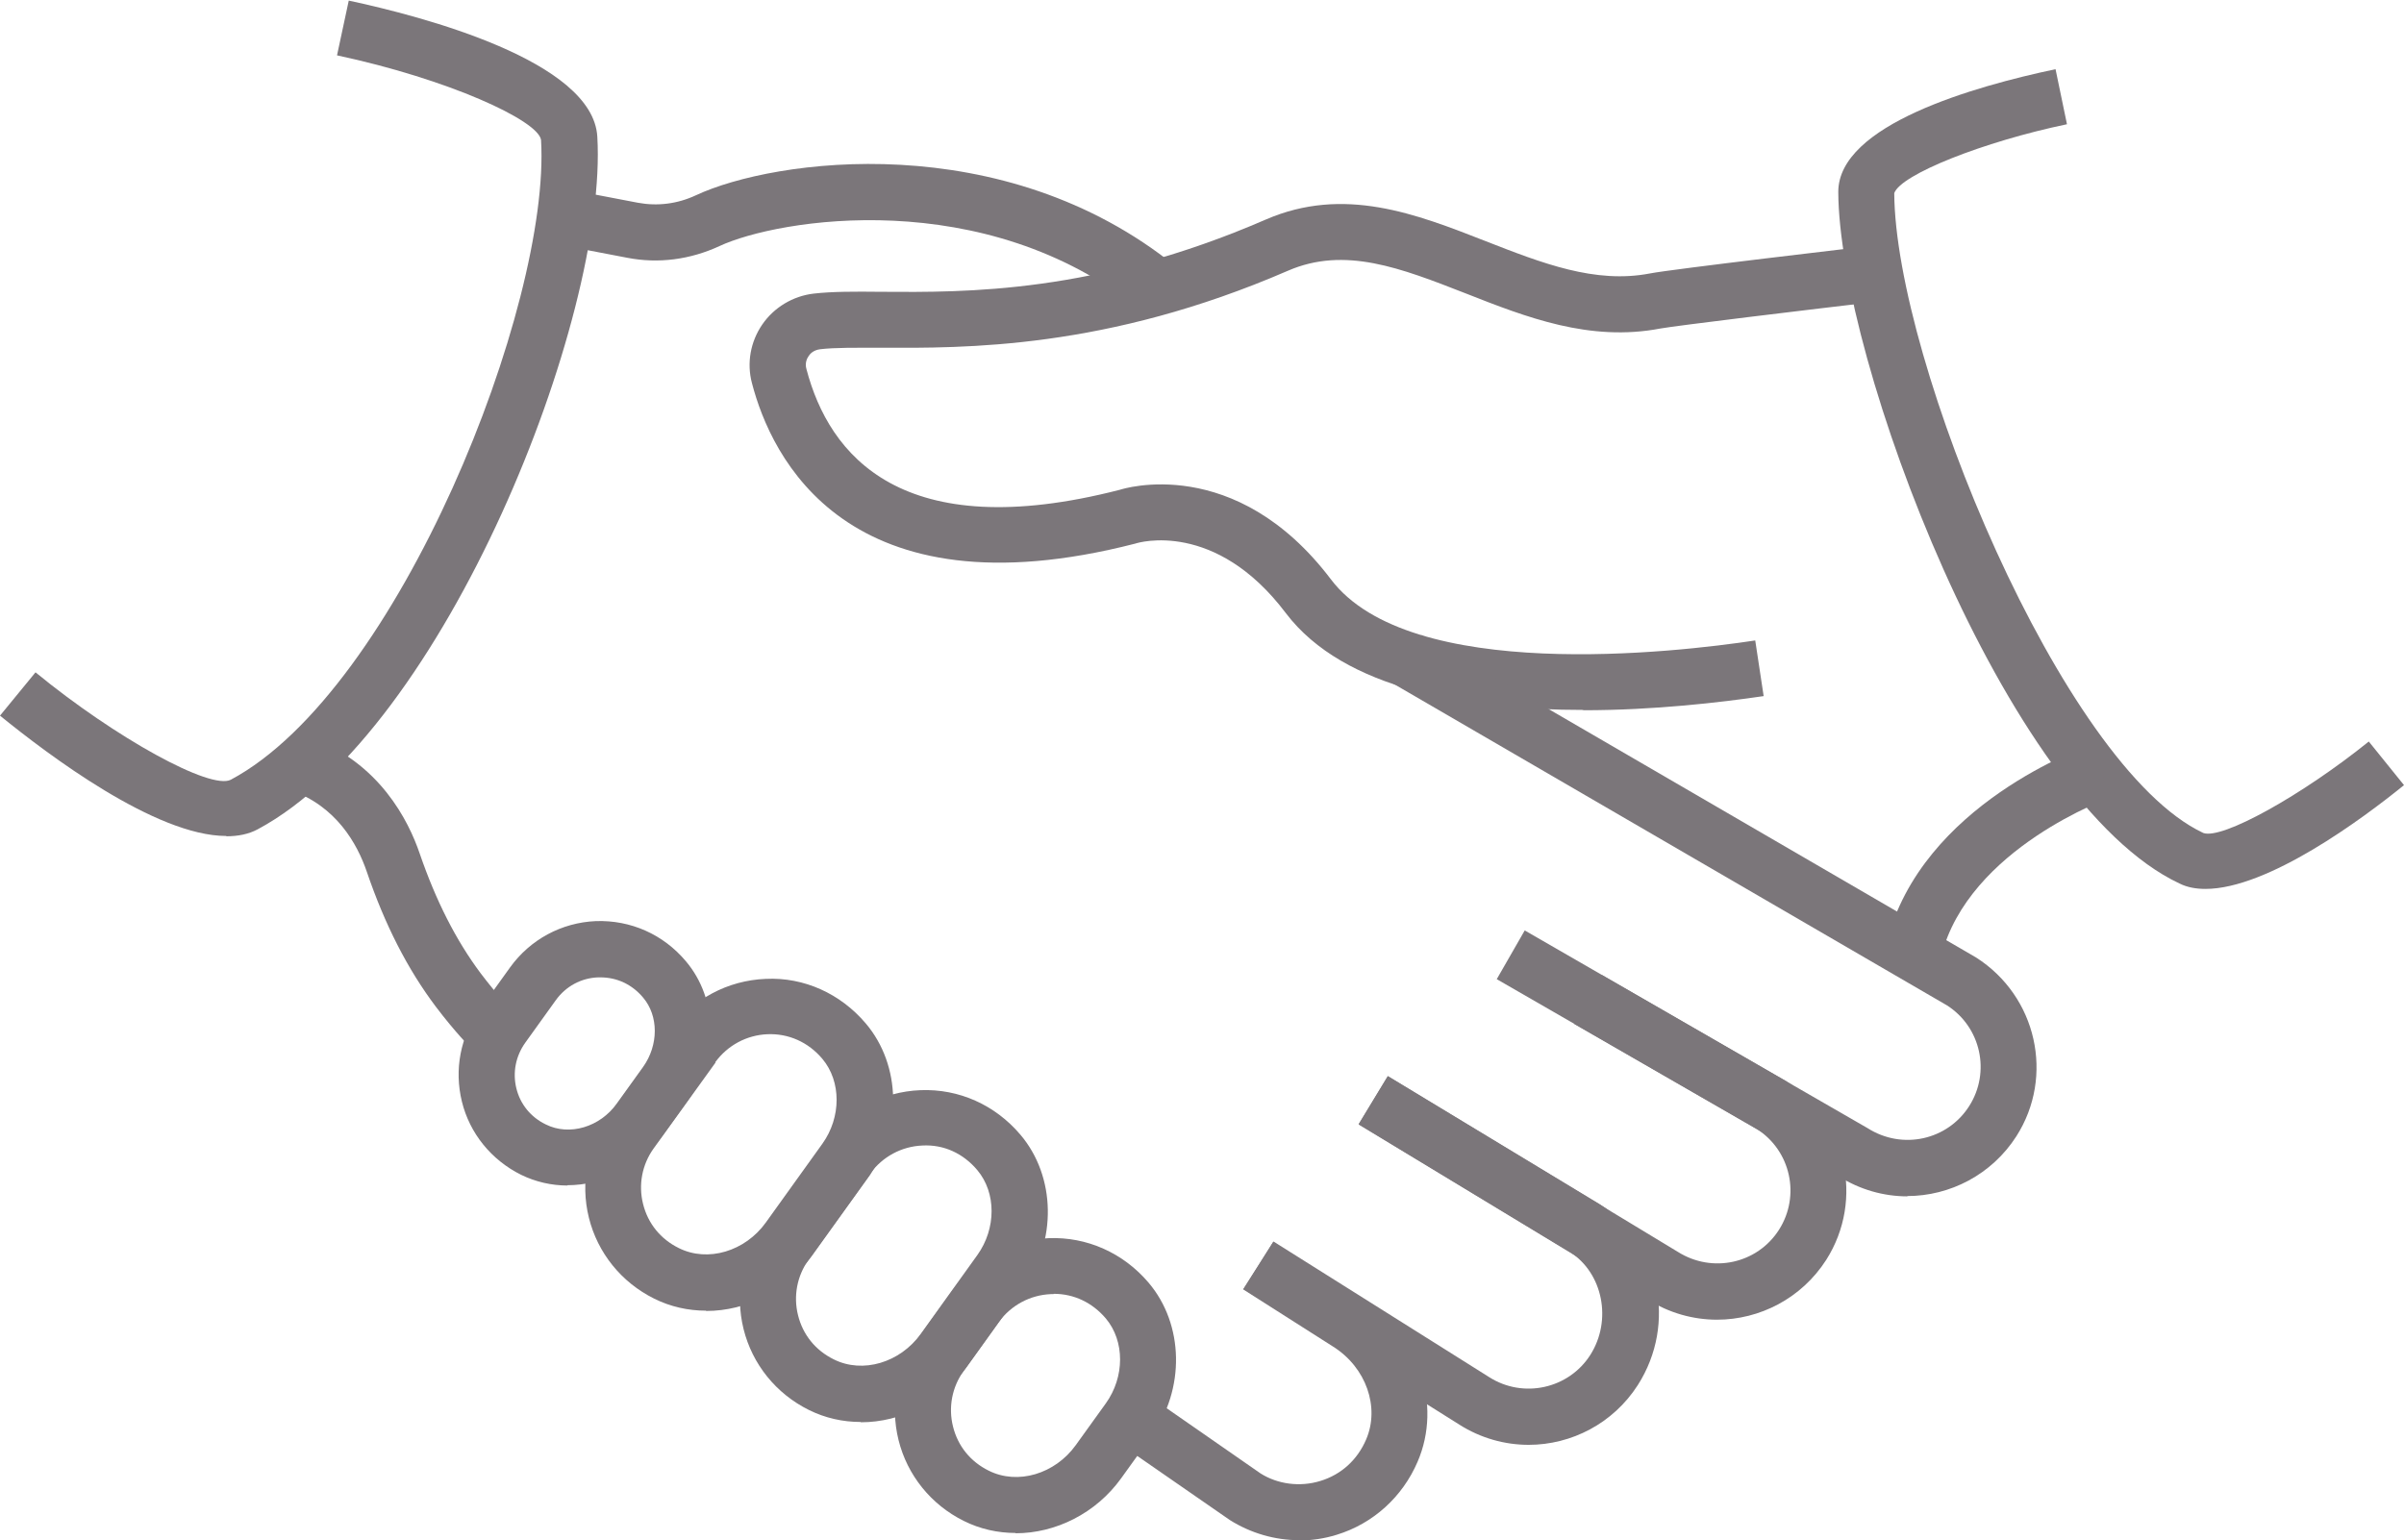 <?xml version="1.0" encoding="UTF-8"?><svg id="Camada_2" xmlns="http://www.w3.org/2000/svg" viewBox="0 0 79.89 51.2"><defs><style>.cls-1{fill:#7b767a;}</style></defs><g id="Camada_1_cópia"><path class="cls-1" d="m52.61,23.6c-3.78,0-7.94-.66-9.88-3.22-2.34-3.1-4.89-2.35-5-2.31-9.6,2.47-12.11-2.9-12.74-5.33-.18-.67-.05-1.38.34-1.95.39-.57,1.02-.95,1.71-1.03.61-.07,1.36-.07,2.23-.06,2.84.02,7.12.06,12.79-2.4,2.6-1.13,5-.19,7.32.72,1.87.73,3.63,1.42,5.45,1.07.71-.14,6.94-.87,7.65-.95l.22,1.85c-2.75.32-7.03.84-7.52.93-2.35.45-4.45-.37-6.48-1.17-2.15-.84-4.01-1.57-5.9-.75-6.04,2.62-10.75,2.57-13.55,2.56-.81,0-1.5-.01-2,.05-.22.03-.33.15-.38.23-.05.07-.13.23-.07.43.75,2.86,3.16,5.88,10.42,4.01.09-.03,3.83-1.22,7.01,2.98,2.62,3.46,11.46,2.43,14.1,2.03l.28,1.85c-1.43.21-3.64.47-5.99.47Z"/><path class="cls-1" d="m15.65,34.84s-.52-.52-1.17-1.38c-.94-1.25-1.69-2.72-2.29-4.48-.32-.94-1.02-2.18-2.53-2.71l.63-1.76c2.32.83,3.29,2.78,3.66,3.87.54,1.57,1.2,2.87,2.02,3.97.56.74.99,1.18.99,1.18l-1.32,1.32Z"/><path class="cls-1" d="m23.46,43.57c-.59,0-1.18-.13-1.72-.4-1.09-.54-1.88-1.52-2.17-2.69-.29-1.17-.05-2.4.65-3.38l2.06-2.86h0c.74-1.03,1.9-1.65,3.17-1.7,1.27-.06,2.48.49,3.32,1.48,1.18,1.39,1.22,3.54.09,5.11l-1.88,2.62c-.84,1.17-2.18,1.83-3.51,1.83Zm.32-8.25l-2.06,2.86c-.38.53-.51,1.2-.35,1.84.16.65.58,1.17,1.19,1.47.96.48,2.2.11,2.89-.85l1.88-2.62c.63-.88.63-2.07,0-2.82-.47-.56-1.13-.85-1.83-.82-.69.03-1.32.37-1.73.93h0Z"/><path class="cls-1" d="m28.6,47.27c-.59,0-1.18-.13-1.72-.4-1.09-.54-1.88-1.52-2.17-2.69-.29-1.17-.05-2.4.65-3.38l2.06-2.86h0c.74-1.03,1.9-1.65,3.17-1.7,1.28-.05,2.48.49,3.32,1.48,1.18,1.39,1.22,3.54.09,5.11l-1.88,2.62c-.84,1.17-2.18,1.83-3.51,1.83Zm.33-8.25l-2.06,2.86c-.38.53-.51,1.2-.35,1.84.16.65.58,1.17,1.19,1.47.96.48,2.2.11,2.89-.85l1.88-2.62c.63-.88.63-2.07,0-2.82-.47-.56-1.12-.86-1.83-.82-.69.03-1.32.37-1.73.93h0Z"/><path class="cls-1" d="m33.75,50.96c-.59,0-1.18-.13-1.72-.4-1.09-.54-1.88-1.52-2.17-2.69-.29-1.17-.05-2.4.65-3.38l1.17-1.63c.74-1.03,1.9-1.65,3.17-1.7,1.27-.05,2.48.49,3.32,1.48,1.18,1.39,1.22,3.54.09,5.11l-1,1.39c-.84,1.17-2.18,1.83-3.51,1.83Zm1.26-7.94s-.06,0-.09,0c-.69.03-1.32.37-1.73.93h0l-1.17,1.63c-.38.53-.51,1.2-.35,1.84.16.65.58,1.17,1.19,1.47.96.48,2.2.11,2.89-.85l1-1.39c.63-.88.63-2.07,0-2.82-.45-.53-1.06-.82-1.73-.82Z"/><path class="cls-1" d="m18.86,39.41c-.53,0-1.06-.12-1.55-.36-.98-.49-1.7-1.37-1.96-2.43s-.05-2.16.58-3.04l1.02-1.42c.67-.93,1.71-1.49,2.85-1.54,1.16-.04,2.24.44,2.99,1.33,1.07,1.26,1.1,3.19.09,4.6l-.87,1.21c-.76,1.05-1.96,1.64-3.16,1.64Zm1.1-6.92s-.05,0-.08,0c-.57.02-1.08.3-1.41.76h0l-1.02,1.42c-.31.44-.42.98-.29,1.51.13.53.48.96.98,1.2.78.39,1.8.09,2.36-.7l.87-1.21c.52-.73.52-1.7,0-2.31-.37-.44-.87-.67-1.42-.67Z"/><path class="cls-1" d="m57.06,43.87c-.79,0-1.59-.22-2.3-.67l-9.61-5.82.97-1.6,9.63,5.83c1.15.73,2.65.4,3.37-.73.72-1.13.39-2.63-.74-3.35l-8.64-4.98.93-1.62,8.67,5c2.03,1.29,2.62,3.95,1.35,5.95-.82,1.28-2.21,1.99-3.63,1.99Z"/><path class="cls-1" d="m50.8,48.03c-.79,0-1.59-.22-2.3-.67l-7.17-4.51.99-1.58,7.17,4.51c1.13.72,2.64.39,3.36-.74.73-1.15.42-2.72-.68-3.42l-7.02-4.25.97-1.6,7.04,4.26c2.01,1.28,2.57,3.97,1.27,6.01-.82,1.28-2.21,1.99-3.63,1.99Z"/><path class="cls-1" d="m43.18,51.2c-.81,0-1.61-.23-2.31-.67l-3.84-2.66,1.06-1.53,3.8,2.64c.57.36,1.31.46,1.99.25.69-.21,1.23-.7,1.52-1.38.46-1.07,0-2.39-1.09-3.08l-3-1.91,1-1.57,3,1.91c1.84,1.17,2.62,3.49,1.8,5.39-.5,1.17-1.48,2.06-2.69,2.43-.42.13-.84.19-1.27.19Z"/><path class="cls-1" d="m63.39,39.77c-.79,0-1.58-.22-2.29-.67l-8.8-5.07.93-1.62,8.83,5.09c1.16.74,2.66.4,3.38-.73.72-1.13.39-2.63-.74-3.35l-18.41-10.7.94-1.61,18.44,10.72c2.02,1.29,2.61,3.95,1.34,5.94-.82,1.28-2.21,1.99-3.63,1.99Z"/><path class="cls-1" d="m7.52,27.79c-2.35,0-5.92-2.7-7.52-4l1.18-1.44c2.67,2.19,5.82,3.92,6.49,3.57,5.57-2.97,10.64-15.79,10.31-21.27-.1-.65-3.08-2.02-6.78-2.81l.39-1.82c2.43.52,8.11,2,8.26,4.52.36,6.05-5.08,19.71-11.29,23.03-.3.16-.65.23-1.04.23Z"/><path class="cls-1" d="m73.3,29.55c-.32,0-.61-.05-.87-.18-5.82-2.73-11.32-17.46-11.34-22.99,0-2.23,4.52-3.51,7.22-4.08l.38,1.83c-2.78.58-5.52,1.67-5.74,2.29.03,5.56,5.58,19.07,10.27,21.27.62.23,3.28-1.25,5.5-3.04l1.17,1.45c-1.38,1.12-4.52,3.45-6.6,3.45Z"/><path class="cls-1" d="m37.91,10.32c-5.18-4.2-12.07-3.04-14-2.14-.97.45-2.03.59-3.06.39l-2.09-.4.35-1.83,2.09.4c.65.12,1.31.04,1.93-.25,2.59-1.21,10.21-2.28,15.96,2.38l-1.18,1.45Z"/><path class="cls-1" d="m64.51,31.78l-1.81-.45c1.15-4.6,6.6-6.51,6.83-6.59l.61,1.77s-4.72,1.67-5.63,5.28Z"/></g></svg>